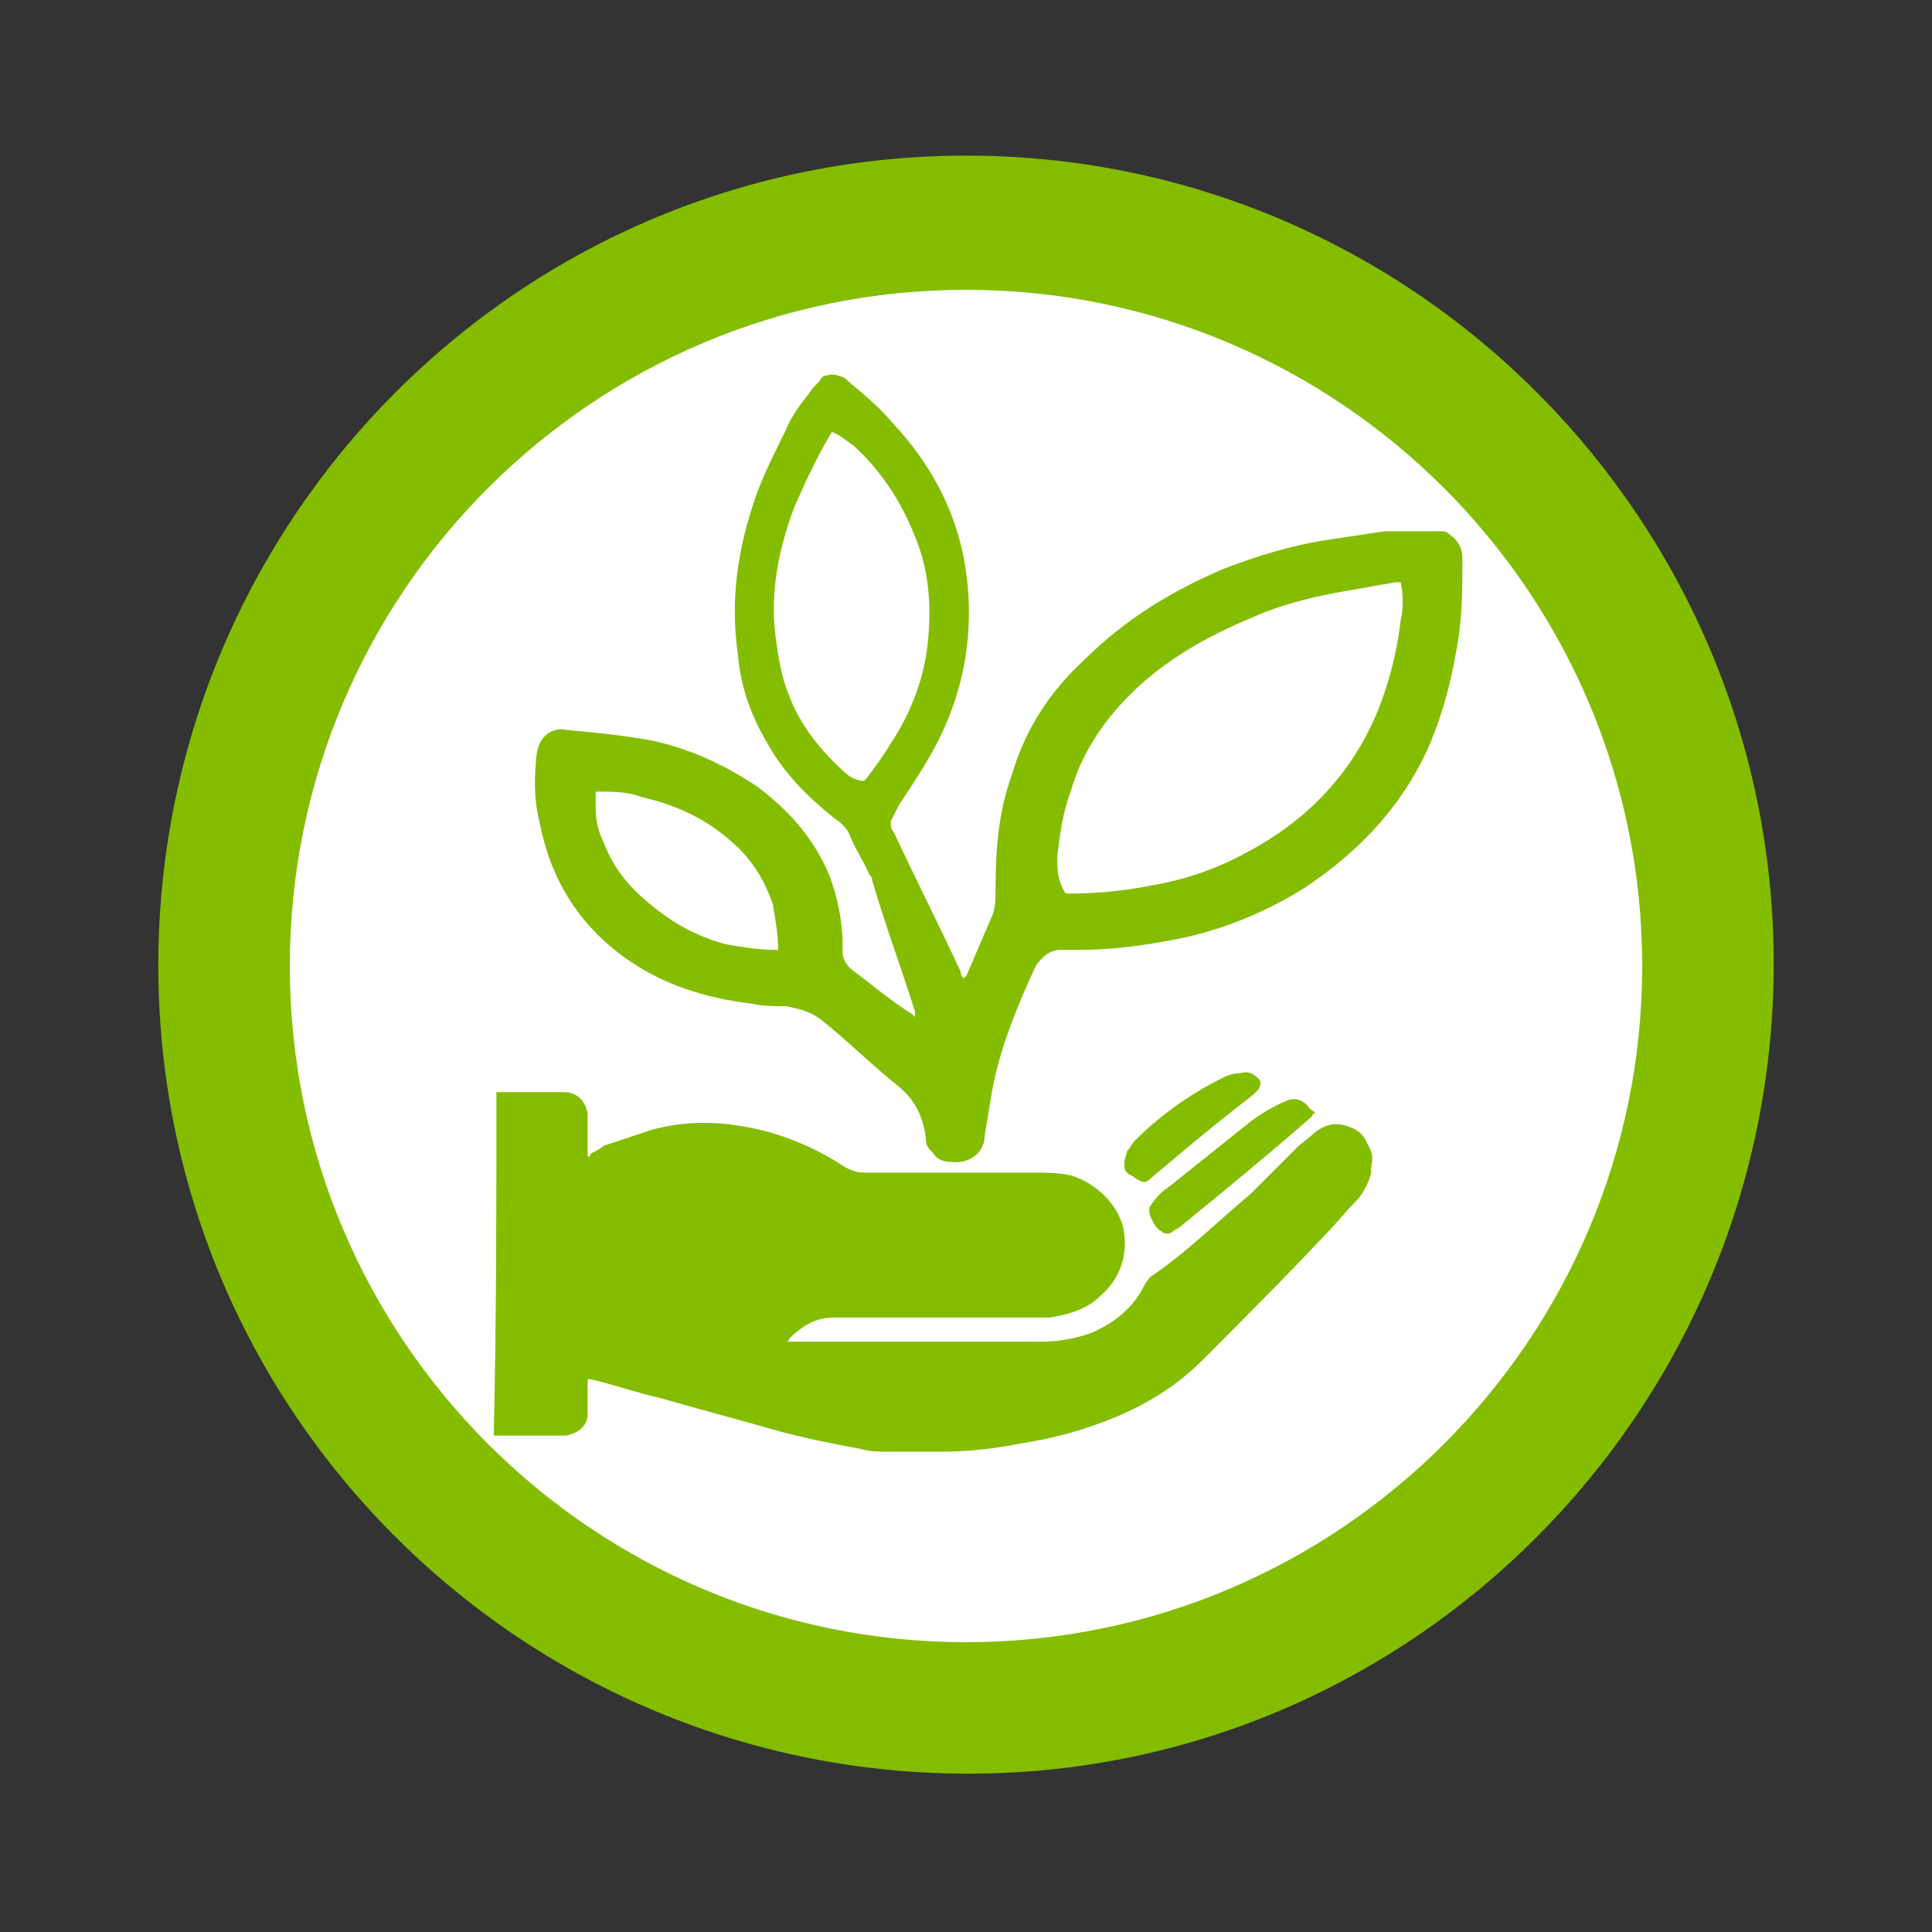 <?xml version="1.0" encoding="utf-8"?>
<!-- Generator: Adobe Illustrator 21.0.2, SVG Export Plug-In . SVG Version: 6.00 Build 0)  -->
<svg version="1.1" id="Layer_1" xmlns="http://www.w3.org/2000/svg" xmlns:xlink="http://www.w3.org/1999/xlink" x="0px" y="0px"
	 viewBox="0 0 72 72" style="enable-background:new 0 0 72 72;" xml:space="preserve">
<rect x="0" y="0" width="72" height="72" fill="#333333" stroke="none"/>
<style type="text/css">
	.st0{fill:#84BD00;}
	.st1{fill:#FFFFFF;}
</style>
<path class="st0" d="M66.1,36.1c-0.1,16.6-13.6,30.1-30.2,30S5.8,52.5,5.9,35.8C6,19.2,19.5,5.7,36.2,5.8
	C52.8,5.9,66.2,19.5,66.1,36.1"/>
<path class="st1" d="M36,10.8c-13.9,0-25.2,11.3-25.2,25.2S22.1,61.2,36,61.2S61.2,49.9,61.2,36S49.9,10.8,36,10.8z"/>
<g>
	<path class="st0" d="M18.5,40.7c0.1,0,0.1,0,0.2,0c0.7,0,1.5,0,2.2,0c0,0,0.1,0,0.1,0c0.5,0,0.8,0.3,0.9,0.8c0,0.4,0,0.9,0,1.3
		c0,0.1,0,0.2,0,0.3c0.1,0,0.1,0,0.1-0.1c0.2-0.1,0.4-0.2,0.5-0.3c0.6-0.2,1.2-0.4,1.8-0.6c1.5-0.4,2.9-0.3,4.4,0.1
		c1,0.3,1.9,0.7,2.8,1.3c0.2,0.1,0.4,0.2,0.7,0.2c2.1,0,4.2,0,6.3,0c0.5,0,0.9,0,1.4,0.1c1,0.3,1.9,1.2,2,2.2
		c0.1,0.9-0.2,1.7-0.9,2.3c-0.5,0.5-1.2,0.7-1.9,0.8c-0.1,0-0.2,0-0.3,0c-1.7,0-3.4,0-5.1,0c-0.9,0-1.7,0-2.6,0
		c-0.7,0-1.2,0.3-1.7,0.8c0,0,0,0.1-0.1,0.1c0.1,0,0.1,0,0.2,0c3.1,0,6.2,0,9.3,0c0.6,0,1.2-0.1,1.8-0.3c0.5-0.2,1-0.5,1.4-0.9
		c0.3-0.3,0.5-0.6,0.7-1c0.1-0.1,0.1-0.2,0.3-0.3c1.3-0.9,2.4-2,3.6-3c0.6-0.6,1.1-1.1,1.7-1.7c0.2-0.2,0.5-0.4,0.7-0.6
		c0.4-0.3,0.8-0.4,1.3-0.2c0.3,0.1,0.5,0.3,0.6,0.5c0.2,0.4,0.3,0.5,0.2,1c0,0.1,0,0.1,0,0.2c-0.1,0.4-0.3,0.8-0.6,1.1
		c-0.4,0.4-0.7,0.8-1.1,1.2c-1.5,1.6-3.1,3.2-4.6,4.7c-0.9,0.9-2,1.6-3.2,2.1c-1.2,0.5-2.3,0.8-3.6,1c-1,0.2-2,0.3-2.9,0.3
		c0,0-0.1,0-0.1,0c-0.6,0-1.1,0-1.7,0c-0.1,0-0.1,0-0.2,0c-0.3,0-0.7,0-1-0.1c-1.1-0.2-2.1-0.4-3.2-0.7c-1.4-0.4-2.9-0.8-4.3-1.2
		c-0.9-0.2-1.7-0.5-2.6-0.7c0,0,0,0-0.1,0c0,0.1,0,0.1,0,0.2c0,0.4,0,0.7,0,1.1c0,0.4-0.3,0.7-0.8,0.8c-0.1,0-0.2,0-0.3,0
		c-0.8,0-1.6,0-2.4,0C18.5,49.3,18.5,45,18.5,40.7z"/>
	<path class="st0" d="M35.9,36.5c0-0.1,0.1-0.1,0.1-0.1c0.3-0.7,0.6-1.4,0.9-2.1c0.2-0.4,0.2-0.7,0.2-1.1c0-1.5,0.1-2.9,0.6-4.3
		c0.5-1.7,1.4-3.1,2.7-4.3c1.5-1.5,3.3-2.6,5.2-3.4c1.3-0.5,2.6-0.9,4-1.1c0.7-0.1,1.3-0.2,2-0.3c0.1,0,0.1,0,0.2,0
		c0.6,0,1.3,0,1.9,0c0.1,0,0.2,0,0.3,0.1c0.3,0.2,0.5,0.5,0.5,0.9c0,1.1,0,2.2-0.2,3.3c-0.2,1.2-0.5,2.4-1,3.6c-1,2.3-2.6,4-4.7,5.4
		c-1.6,1-3.4,1.7-5.3,2c-1.1,0.2-2.1,0.3-3.2,0.3c-0.2,0-0.4,0-0.6,0c-0.4,0-0.7,0.3-0.9,0.6c-0.7,1.5-1.3,3-1.6,4.5
		c-0.1,0.6-0.2,1.2-0.3,1.8c0,0.6-0.5,1.1-1.3,1c-0.2,0-0.5-0.1-0.6-0.3c-0.2-0.2-0.3-0.3-0.3-0.6c-0.1-0.8-0.4-1.4-1-1.9
		c-1-0.8-1.9-1.7-2.9-2.5c-0.4-0.3-0.8-0.4-1.3-0.5c-0.4,0-0.9,0-1.3-0.1c-1.7-0.2-3.3-0.7-4.7-1.7c-1.8-1.3-2.8-3-3.2-5.1
		c-0.2-0.8-0.2-1.6-0.1-2.5c0.1-0.7,0.6-1,1.1-0.9c1.1,0.1,2.1,0.2,3.2,0.4c1.4,0.3,2.7,0.9,3.9,1.7c1.2,0.9,2.1,1.9,2.7,3.3
		c0.3,0.8,0.5,1.7,0.5,2.6c0,0.1,0,0.2,0,0.3c0,0.2,0.1,0.4,0.3,0.6c0.8,0.6,1.5,1.2,2.3,1.7c0,0,0,0,0.1,0.1c0-0.1,0-0.1,0-0.2
		c-0.5-1.6-1.1-3.2-1.6-4.9c0-0.1,0-0.1-0.1-0.2c-0.2-0.5-0.5-0.9-0.7-1.4c-0.1-0.3-0.3-0.5-0.6-0.7c-1-0.8-1.9-1.7-2.5-2.8
		c-0.6-1-1-2.1-1.1-3.3c-0.3-2.1,0-4,0.7-6c0.3-0.8,0.7-1.6,1.1-2.4c0.2-0.5,0.5-0.9,0.9-1.4c0.1-0.2,0.3-0.3,0.4-0.5
		c0.1-0.1,0.1-0.1,0.2-0.1c0.2-0.1,0.5,0,0.7,0.1c0,0,0.1,0.1,0.1,0.1c0.6,0.5,1.2,1,1.7,1.6c1.3,1.4,2.2,3,2.6,4.9
		c0.5,2.6,0.1,5.1-1.2,7.4c-0.4,0.7-0.8,1.3-1.2,1.9c-0.1,0.2-0.2,0.4-0.3,0.6c0,0.2,0,0.3,0.1,0.4c0.8,1.7,1.7,3.5,2.5,5.2
		C35.8,36.4,35.9,36.4,35.9,36.5z M52.2,21.7c-0.1,0-0.1,0-0.2,0c-0.6,0.1-1.1,0.2-1.7,0.3c-1.2,0.2-2.5,0.5-3.6,1
		c-1.7,0.7-3.3,1.6-4.6,2.9c-1,1-1.8,2.2-2.2,3.6c-0.3,0.8-0.4,1.6-0.5,2.4c0,0.4,0,0.8,0.2,1.2c0.1,0.2,0.1,0.2,0.2,0.2
		c1.1,0,2.1-0.1,3.1-0.3c1.2-0.2,2.4-0.6,3.5-1.2c2.5-1.3,4.3-3.3,5.2-6c0.3-0.9,0.5-1.8,0.6-2.7C52.3,22.7,52.3,22.2,52.2,21.7z
		 M31,16.1C31,16.1,31,16.1,31,16.1c-0.6,1-1,1.9-1.4,2.8c-0.6,1.6-0.9,3.2-0.7,4.8c0.1,0.7,0.2,1.5,0.5,2.2
		c0.4,1.1,1.2,2.1,2.1,2.9c0.2,0.2,0.5,0.3,0.7,0.3c0,0,0,0,0.1-0.1c0.3-0.4,0.6-0.8,0.9-1.3c0.8-1.2,1.3-2.6,1.4-4
		c0.1-1.3,0-2.5-0.5-3.7c-0.5-1.3-1.3-2.5-2.3-3.4C31.5,16.4,31.3,16.2,31,16.1z M22.2,29.5c0,0.2,0,0.4,0,0.6
		c0,0.5,0.1,0.9,0.3,1.3c0.3,0.8,0.8,1.5,1.5,2.1c0.9,0.8,1.9,1.4,3.1,1.7c0.6,0.1,1.2,0.2,1.8,0.2c0,0,0.1,0,0.1,0c0,0,0,0,0,0
		c0-0.6-0.1-1.1-0.2-1.7c-0.3-0.9-0.8-1.7-1.5-2.3c-1-0.9-2.1-1.4-3.4-1.7C23.4,29.5,22.8,29.5,22.2,29.5z"/>
	<path class="st0" d="M49,41.5c-0.1,0-0.1,0.1-0.1,0.1c-1.6,1.4-3.3,2.8-4.9,4.1c-0.1,0.1-0.2,0.1-0.3,0.2c-0.1,0.1-0.3,0.1-0.4,0
		c-0.2-0.1-0.3-0.3-0.4-0.5c-0.1-0.2-0.1-0.4,0-0.5c0.2-0.3,0.4-0.5,0.7-0.7c1-0.8,2-1.6,3-2.4c0.4-0.3,0.9-0.6,1.4-0.8
		c0.3-0.1,0.6,0,0.8,0.3C48.9,41.4,49,41.4,49,41.5z"/>
	<path class="st0" d="M41.9,43.3c0-0.1,0.1-0.3,0.1-0.4c0.1-0.1,0.2-0.3,0.3-0.4c0.9-0.9,2-1.7,3.2-2.3c0.2-0.1,0.4-0.2,0.7-0.2
		c0.3-0.1,0.5,0,0.7,0.2c0.1,0.1,0.1,0.2,0,0.4c-0.1,0.1-0.1,0.1-0.2,0.2c-1.3,1-2.5,2-3.8,3.1c-0.2,0.2-0.3,0.2-0.6,0
		c-0.1-0.1-0.2-0.1-0.3-0.2C41.9,43.6,41.9,43.5,41.9,43.3z"/>
</g>
</svg>
